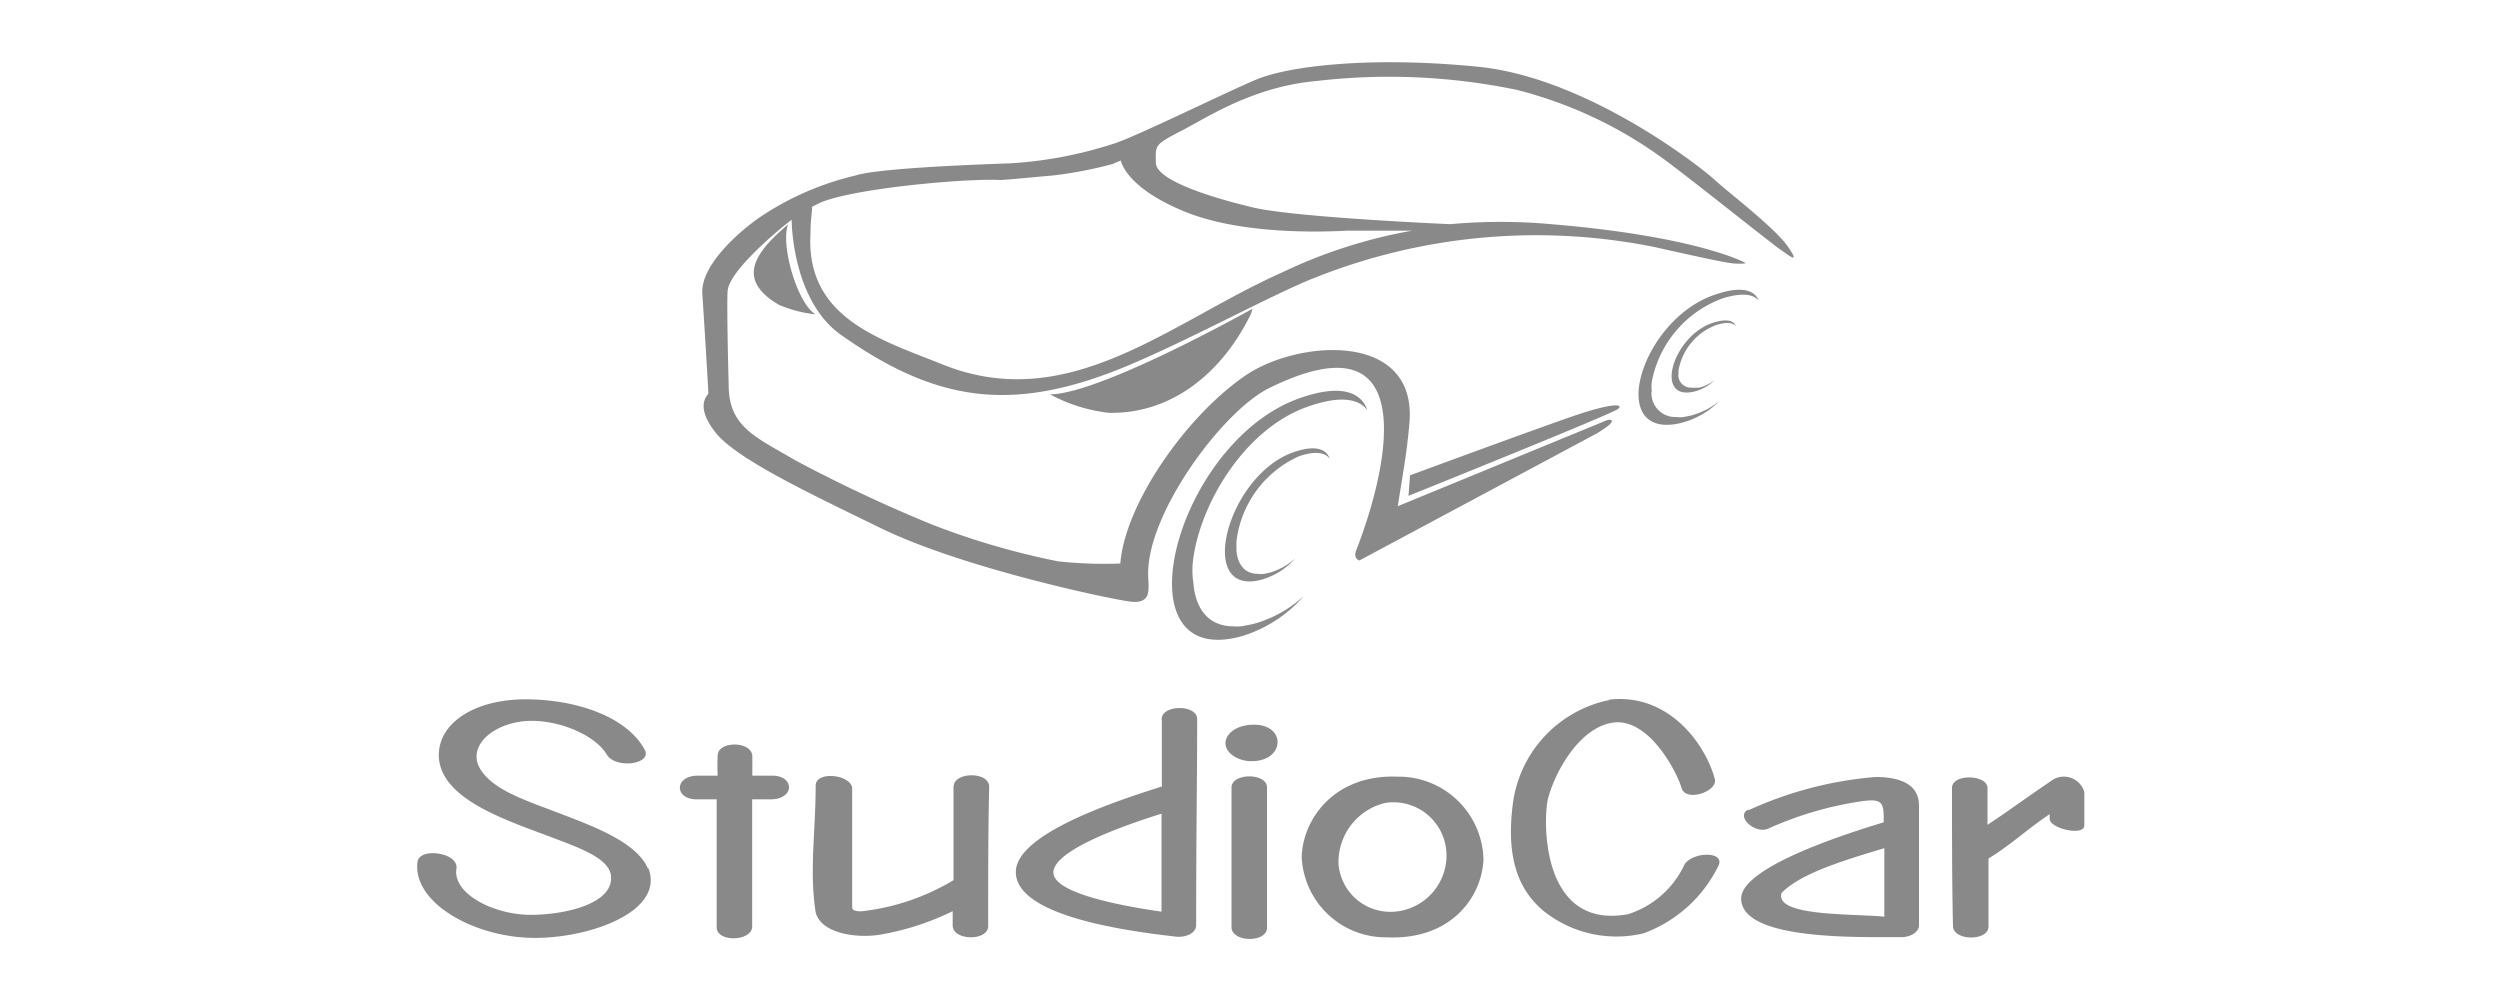 <svg id="svg3446" xmlns="http://www.w3.org/2000/svg" viewBox="0 0 150 60"><defs><style>.cls-1{fill:#898989;}</style></defs><title>Cliente_logo_Studiocar_150x60</title><g id="g3546"><path id="path3548" class="cls-1" d="M38.87,52.1c-.69-1.57-3.2-2.49-5.22-3.27s-4-1.38-4.81-2.65.49-2.6,2.38-2.88,4.45.69,5.2,2c.58.86,2.77.54,2.25-.34-1.1-2-4.17-3-7.13-3-3.31,0-5.5,1.64-5.18,3.74C26.76,48,30.24,49.17,33,50.2c1.61.62,3.46,1.23,3.65,2.28.26,1.74-2.75,2.41-4.81,2.41-2.21,0-4.72-1.27-4.45-2.8.06-.55-.71-.9-1.42-.9-.45,0-.86.15-.92.52-.3,2.36,3.11,4.36,6.51,4.55s8.4-1.46,7.34-4.17h0Zm7.47-5.56h-1.2v-1.2c-.09-.9-2.08-.88-2.08,0a11.66,11.66,0,0,0,0,1.2H41.79c-1.35.06-1.31,1.42,0,1.42H43c0,2.83,0,4.83,0,7.67,0,.92,2.06.86,2.13,0,0-2.79,0-4.9,0-7.67h1.2C47.7,47.89,47.65,46.54,46.34,46.54Zm10.87.67c0,3.63,0,4.87,0,5.6a13.64,13.64,0,0,1-5.54,1.87c-.32,0-.54-.06-.54-.24,0-2.23,0-5.07,0-7.19-.15-.79-2.19-1-2.19-.11,0,2.77-.39,5.11,0,7.6.3,1.22,2.32,1.57,3.8,1.35a15.9,15.9,0,0,0,4.42-1.42v.9c.09.9,2.13.88,2.13,0,0-3.2,0-5.71.06-8.37,0-.92-2.13-.9-2.13,0Zm12.5-4v4c-.06,0,0,0-.06,0-2.41.77-8.7,2.77-8.7,5.11,0,2.66,6.7,3.54,9.53,3.87.62.09,1.29-.17,1.29-.69,0-5.76.06-8.53.06-12.35,0-.9-2.13-.88-2.13,0ZM63.2,52.36c0-1.35,4.23-2.83,6.49-3.54V54.7c-1.65-.24-6.48-1-6.48-2.34Zm10.69-5.11c0,1.37,0,2.75,0,8.42.09.9,2.13.88,2.13,0,0-2.73,0-5.69,0-8.42,0-.9-2.13-.88-2.13,0ZM74,45.35a1.93,1.93,0,0,0,1.1.32c2,0,2.1-2.19.13-2.19C73.68,43.49,73,44.67,74,45.35Zm9.86,1.25c-3.76-.15-5.67,2.49-5.76,4.79a5.05,5.05,0,0,0,5.11,4.85c3.8.17,5.67-2.34,5.8-4.64a5.09,5.09,0,0,0-5.15-5Zm.06,8.07a3.12,3.12,0,0,1-3.61-2.83,3.65,3.65,0,0,1,2.83-3.67,3.19,3.19,0,0,1,3.65,3.24A3.39,3.39,0,0,1,83.94,54.67ZM96.57,42a7.31,7.31,0,0,0-5.8,6.23c-.28,2.25-.19,4.87,2,6.55A7,7,0,0,0,98.61,56a8.1,8.1,0,0,0,4.47-4c.52-.94-1.48-.92-2-.15a5.61,5.61,0,0,1-3.39,3c-5.41,1-5.09-6.06-4.79-7,.41-1.52,1.8-4.08,3.74-4.47,2.25-.47,4,3,4.25,3.89s2.19.21,2-.52c-.52-2-2.71-5.2-6.36-4.77Zm8.33,6.57c-.77.39.32,1.42,1.12,1.18a21.1,21.1,0,0,1,5.71-1.68c1.25-.17,1.31.11,1.29,1.27-1.78.54-8.55,2.62-8.55,4.57,0,2.56,7.22,2.3,9.6,2.32.58,0,1.07-.32,1.07-.71V48.34c0-1.27-1.1-1.72-2.62-1.72a22.62,22.62,0,0,0-7.62,2Zm2,5c1.2-1.22,3.93-2,6.16-2.68V55c-1.93-.19-6.64,0-6.16-1.44Zm16.28-6.79c-1.48,1-2.66,1.87-3.93,2.71,0-.79,0-1.4,0-2.21s-2.13-.88-2.13,0c0,3.14,0,5.71.06,8.31.06.88,2.13.88,2.13,0s0-1.35,0-4.08c1.35-.82,2.41-1.83,3.67-2.66v.28c0,.58,2.08,1.07,2.08.39v-2a1.28,1.28,0,0,0-1.87-.75Z"/><path id="path3550" class="cls-1" d="M63,23.66a9.71,9.71,0,0,0,3.54,1.11c3.72.07,6.72-2.34,8.45-5.8a1.5,1.5,0,0,0,.15-.44c-2.3,1.28-9.55,5.13-12.14,5.13Zm37.72-1.14a1.28,1.28,0,0,1,0-.34,3.55,3.55,0,0,1,2.29-2.69c.71-.22,1-.08,1.14.07-.07-.19-.33-.51-1.32-.21-2.46.75-3.64,4.75-1.16,4.14a2.66,2.66,0,0,0,1.22-.7,2.5,2.5,0,0,1-.93.47l-.22,0a.8.8,0,0,1-.24,0,.76.76,0,0,1-.8-.8Zm-1.61,1a2.4,2.4,0,0,1,0-.63,6.65,6.65,0,0,1,4.28-5c1.33-.4,1.89-.15,2.13.14-.13-.35-.62-1-2.47-.4-4.61,1.4-6.81,8.89-2.16,7.74a5,5,0,0,0,2.27-1.3,4.67,4.67,0,0,1-1.73.87l-.41.08a1.49,1.49,0,0,1-.44,0,1.42,1.42,0,0,1-1.49-1.5Zm-14.51,5-.09,1.23s12.21-4.91,12.57-5.21-.3-.39-2.64.41-9.84,3.57-9.84,3.57ZM74.2,33a2.68,2.68,0,0,1,0-.62,6.42,6.42,0,0,1,3.73-5c1.16-.4,1.65-.14,1.85.14-.11-.35-.54-.95-2.16-.39-4,1.38-5.93,8.77-1.89,7.64a4.27,4.27,0,0,0,2-1.28,3.92,3.92,0,0,1-1.51.86l-.36.08a1.15,1.15,0,0,1-.38,0c-.85,0-1.25-.63-1.3-1.48Zm-2.62,1.81a5,5,0,0,1,0-1.17c.41-3.4,3.13-8,7-9.28,2.17-.74,3.08-.27,3.46.25-.21-.65-1-1.78-4-.74-7.51,2.58-11.09,16.41-3.53,14.3a8,8,0,0,0,3.71-2.4,7.33,7.33,0,0,1-2.82,1.61,5.69,5.69,0,0,1-.67.15,2.15,2.15,0,0,1-.72.05c-1.59,0-2.34-1.17-2.42-2.77ZM47.5,13.17c0,.84.27,5.07,3,6.95C56,24,60.42,24.71,66.69,22.33c3.78-1.44,9.57-4.64,12.16-5.65a35.89,35.89,0,0,1,20.41-1.86c4.45,1,4.64,1,5.12,1s.32-.06.32-.06-2.87-1.58-11.63-2.31a33.63,33.63,0,0,0-6.06,0h0s-9.3-.4-11.82-1-5.83-1.63-5.84-2.69-.11-1.06,1.53-1.91,4.34-2.67,8.2-3A37.69,37.69,0,0,1,91,5.39a25.6,25.6,0,0,1,9.13,4.38c1.93,1.45,6.18,4.86,6.7,5.21s1.23.95.44-.19-3.7-3.35-4.39-4S95.29,4.65,88.65,4s-11.41,0-13.24.76S68,8.28,66.79,8.63A24.81,24.81,0,0,1,60.62,9.8c-2.69.09-8.06.32-9.29.73A17.42,17.42,0,0,0,45.64,13c-1.28.87-3.61,2.92-3.5,4.61s.37,5.9.36,6-.84.68.39,2.29,5.6,3.66,10,5.81c4.9,2.37,13.55,4.2,14.88,4.38s1.15-.69,1.12-1.52c-.14-3.68,4.46-9.92,7.27-11.29,9-4.43,7.31,4.34,5.21,9.75-.19.49.19.6.19.6s14-7.49,14.2-7.6,1-.6.95-.77-.41,0-.41,0L83.87,30.37c.27-1.82.54-3.1.7-5.05.42-5.49-6.77-4.94-9.9-2.75C71.15,25,67.5,30.23,67.22,33.81a25.35,25.35,0,0,1-3.73-.13,45,45,0,0,1-7.65-2.24,89.23,89.23,0,0,1-8.12-3.82c-2.38-1.4-4-2-4-4.52,0,0-.13-4.87-.06-5.66.1-1.23,3.26-3.84,3.88-4.28Zm1.18-.74.45-.23C51,11.32,57.92,10.69,60,10.8c.3,0,2-.17,3.16-.27a24.8,24.8,0,0,0,3.6-.69c.13-.06.49-.21.49-.21s.25,1.63,3.92,3.1,9,1.14,9.65,1.11c.39,0,2.44,0,3.91,0a30.23,30.23,0,0,0-7.79,2.5c-6.74,3-12.77,8.58-20.38,5.53-3.76-1.51-8.22-2.79-7.93-7.86,0-.82.1-1.31.1-1.56Zm.25,6.43a7.57,7.57,0,0,1-2.19-.57C44,16.7,45.48,15,47.29,13.46c-.48,1.2.54,4.74,1.64,5.4Z"/></g></svg>